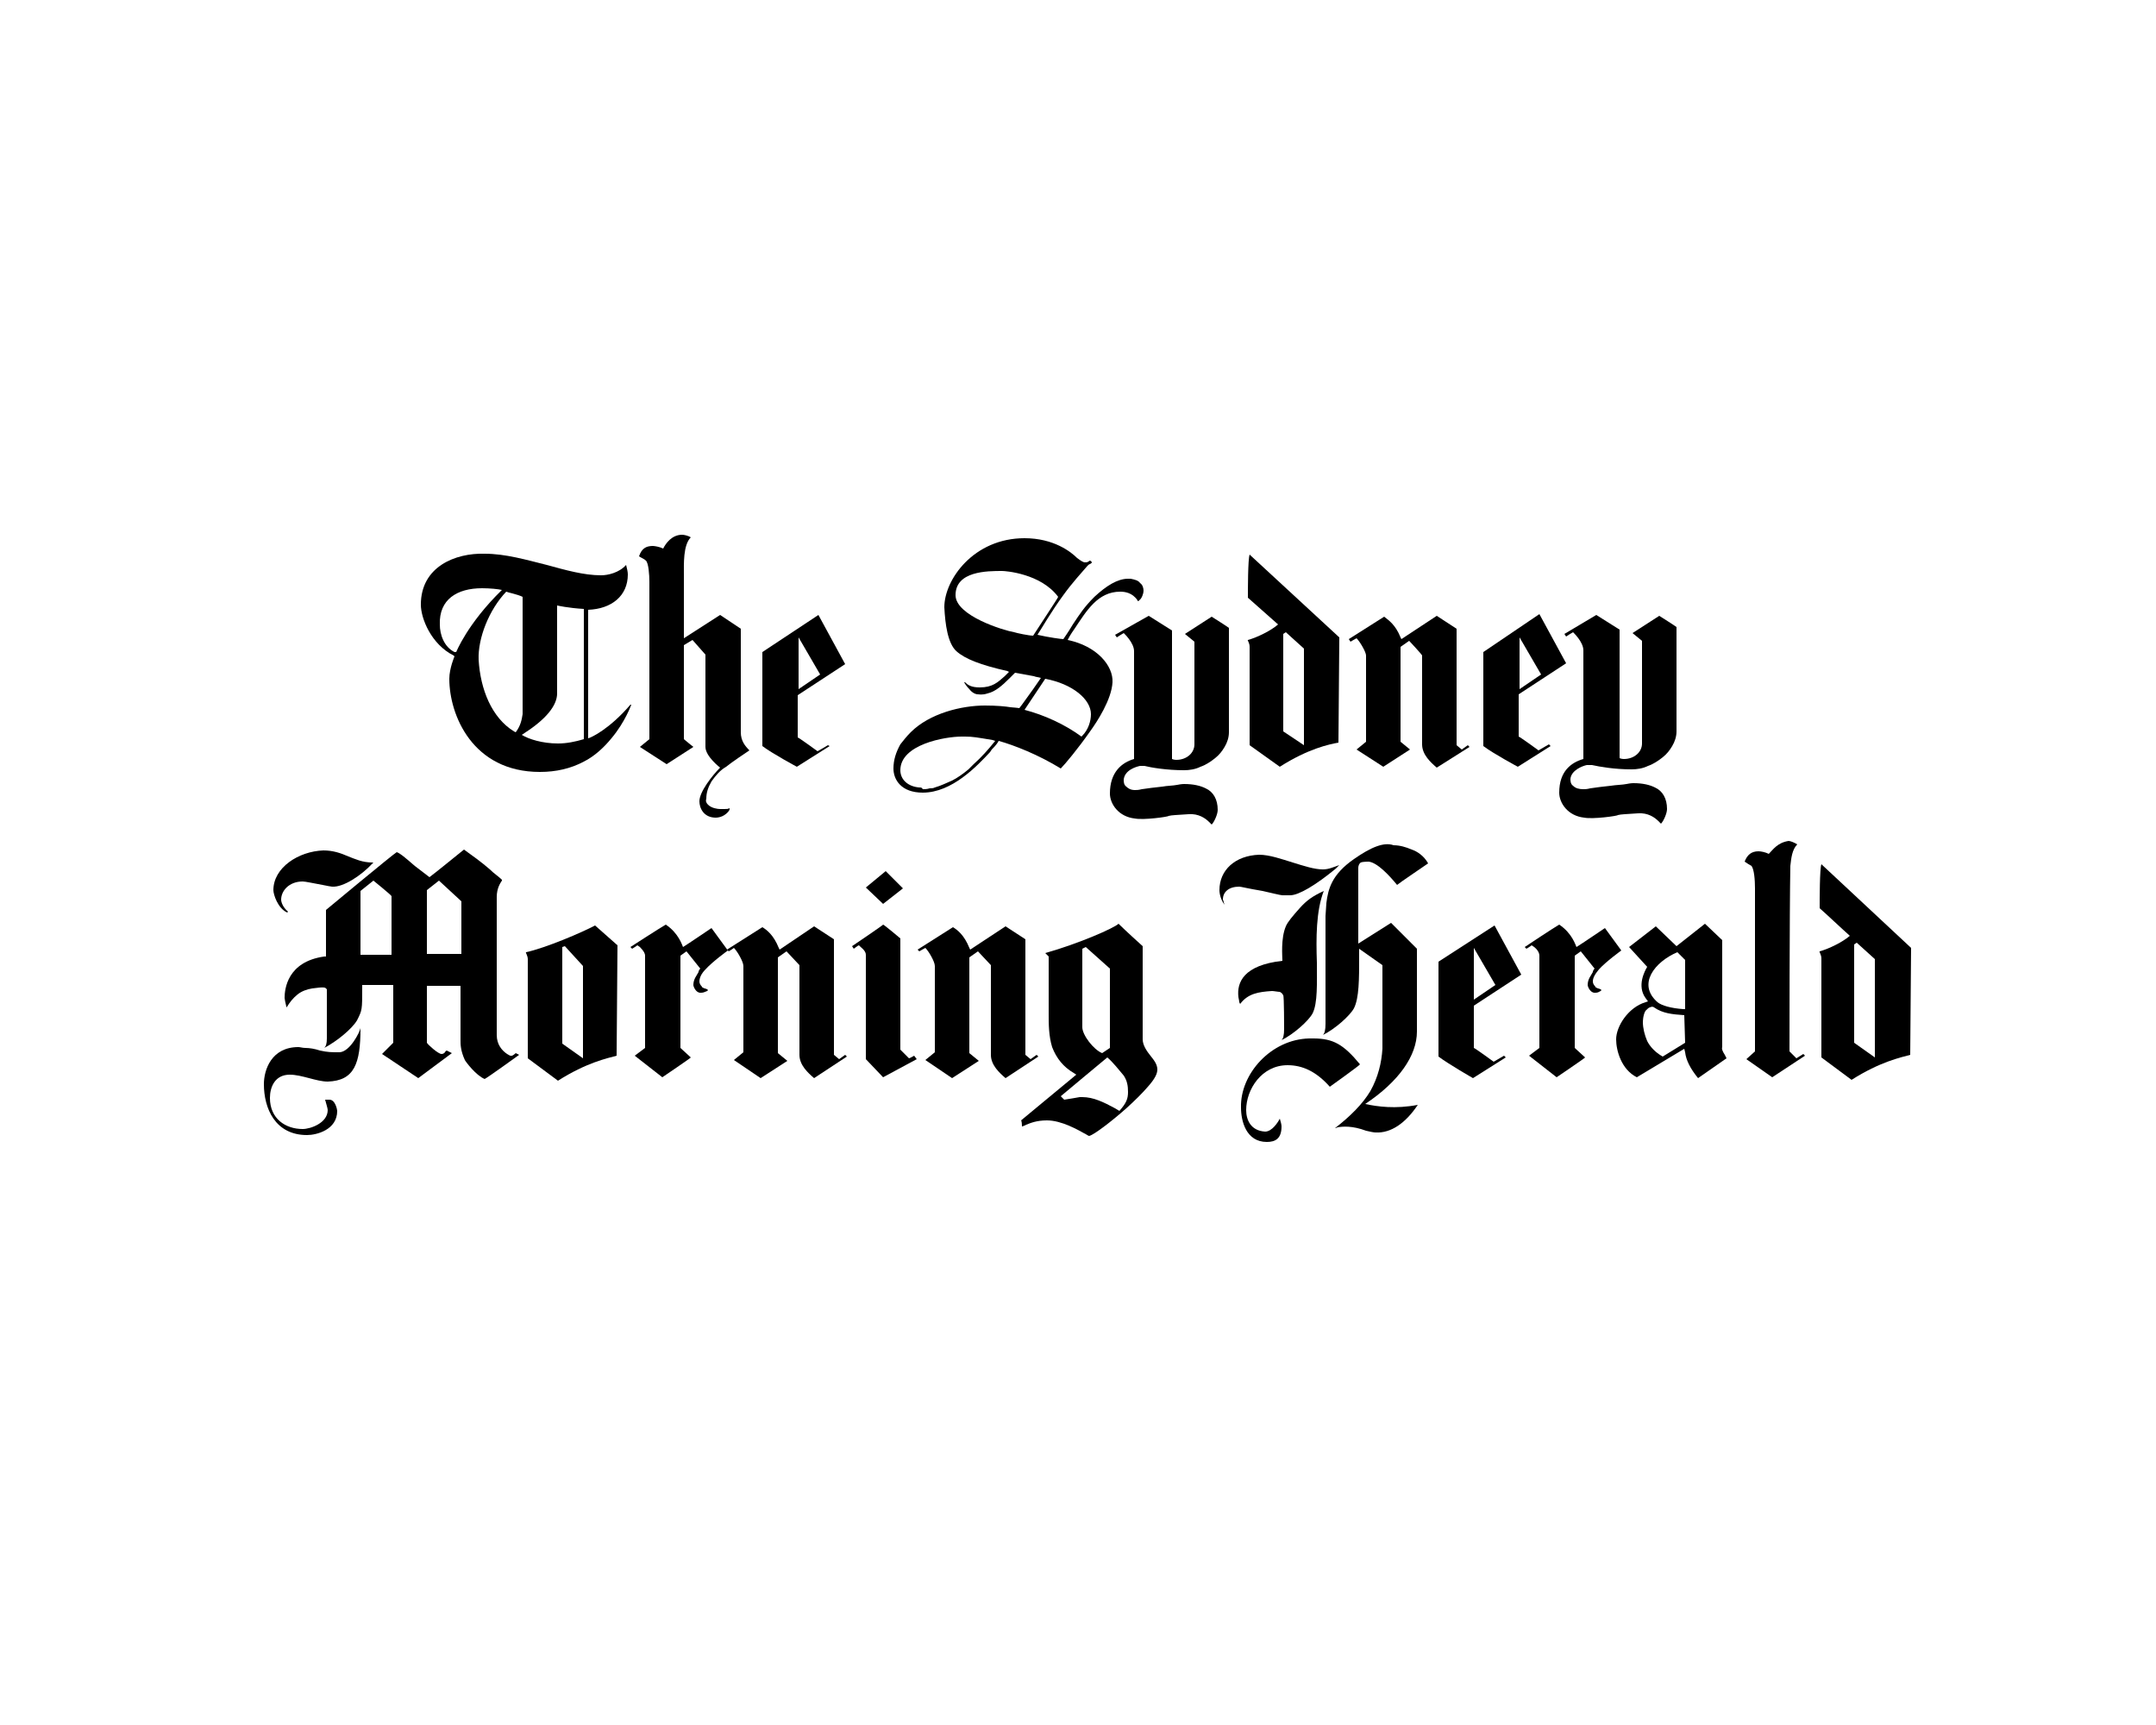 <?xml version="1.0" encoding="utf-8"?>
<!-- Generator: Adobe Illustrator 23.0.0, SVG Export Plug-In . SVG Version: 6.00 Build 0)  -->
<svg version="1.1" id="Layer_1" xmlns="http://www.w3.org/2000/svg" xmlns:xlink="http://www.w3.org/1999/xlink" x="0px" y="0px"
	 viewBox="0 0 250 200" style="enable-background:new 0 0 250 200;" xml:space="preserve">
<g>
	<g>
		<path d="M129.3,73.6l0.2,0.3c0,0,0.6-0.4,0.8-0.5c0,0,1.2,1.1,1.2,2.1V88c-1.4,0.4-2.8,1.5-2.8,4c0,1.2,1,2.7,2.9,2.9
			c1,0.2,3.9-0.2,3.9-0.3c0.4-0.1,0.9-0.1,2.3-0.2c1.2-0.1,2,0.5,2.4,0.9c0.1,0.1,0.2,0.2,0.3,0.3l0,0c0.3-0.3,0.7-1.2,0.7-1.7
			c0-1.2-0.5-2.1-1.4-2.5c-0.6-0.3-1.4-0.5-2.5-0.5c-0.1,0-0.3,0-0.8,0.1c-0.5,0.1-1.2,0.1-1.7,0.2c-0.9,0.1-1.8,0.2-2.4,0.3
			c-0.4,0.1-0.6,0.1-0.8,0.1c-0.5,0-0.8-0.2-1-0.4c-0.3-0.2-0.3-0.6-0.3-0.8c0.1-1.1,1.4-1.5,1.9-1.6c0.1,0,0.4,0,0.5,0
			c0.8,0.2,2.6,0.5,4.6,0.5c0.6,0,1.3-0.1,1.9-0.4c0.6-0.2,1.2-0.6,1.7-1c0.5-0.4,0.8-0.8,1.1-1.3c0.3-0.5,0.5-1.1,0.5-1.7
			c0-1.7,0-10.4,0-12.1c-0.1-0.1-2-1.3-2-1.3l-3.1,2l1.1,0.9v11.9c0,1-0.9,1.8-2.1,1.8c0,0-0.3,0-0.5-0.1V73.1l-2.7-1.7L129.3,73.6z
			"/>
		<path d="M162.5,74.1l-0.1-0.2c-0.6-1.5-1.4-2-1.9-2.4l0,0l-4.1,2.6l0.2,0.3c0,0,0.5-0.3,0.7-0.4c0.4,0.4,1.1,1.6,1.1,2v10
			l-1.1,0.9l3.1,2l3.1-2l-1.1-0.9V75l1-0.7c0,0,1.5,1.6,1.5,1.7v10.3c0,1.2,1,2.1,1.7,2.7l3.8-2.4l-0.2-0.2l-0.7,0.5
			c0,0-0.6-0.5-0.6-0.5V72.9l-2.3-1.5L162.5,74.1z"/>
		<path d="M92.6,73.9l2.5,4.3l-2.5,1.7V73.9z M88.4,75.6v10.9c1.2,0.9,4,2.4,4,2.4l3.8-2.4L96,86.4c0,0-1,0.6-1.2,0.7
			c0,0-2.2-1.6-2.3-1.6v-4.9l5.5-3.6l-3.1-5.7L88.4,75.6z"/>
		<path d="M106.6,91.3c-1.3-0.1-2.2-0.9-2.2-2c0-3,5.2-3.9,7.1-3.9h0.4c0.9,0,1.4,0.1,3.2,0.4l0.3,0.1c-0.8,1-1.6,1.9-2.5,2.7
			c-0.2,0.2-0.4,0.4-0.6,0.6c-0.6,0.5-1.3,1-1.9,1.3c-0.7,0.3-1.3,0.6-2,0.8c-0.2,0.1-0.4,0.1-0.6,0.1c-0.3,0.1-0.6,0.1-0.8,0.1
			C106.9,91.3,106.8,91.3,106.6,91.3 M118.8,82.3L118.8,82.3l2.4-3.6c3.2,0.6,5.3,2.4,5.3,4.1c0,0.8-0.3,1.8-1,2.5l-0.1,0.1
			C123.5,84,121.1,82.9,118.8,82.3 M117.6,73.3c-1.2-0.2-6.8-1.9-6.8-4.3c0-2.8,3.7-2.8,5.4-2.8c0.4,0,4.5,0.3,6.5,3
			c0,0.1-2.4,3.7-2.9,4.5C119.3,73.7,117.9,73.4,117.6,73.3 M118.8,62.4c-5.9,0-9.3,4.8-9.3,8c0.1,2,0.4,4.2,1.4,5.1
			c1,0.9,2.8,1.6,5.9,2.3l0.2,0.1l-0.5,0.5c-0.8,0.7-1.4,1.3-2.9,1.3c-1,0-1.4-0.3-1.7-0.6h-0.1c0.1,0.2,0.3,0.5,0.6,0.8
			c0.3,0.4,0.7,0.6,1,0.6c0.1,0,0.5,0.1,1.1-0.1c0.9-0.2,1.7-0.9,2.6-1.8l0.3-0.3l0.3-0.3l2.2,0.4c0.2,0.1,0.5,0.1,0.8,0.2l-0.9,1.3
			c-1.2,1.7-1.6,2.2-1.6,2.2s-0.8-0.1-1-0.1c-0.6-0.1-1.6-0.2-3-0.2c-2.7,0-6.4,0.9-8.6,3.1c-0.5,0.5-0.8,0.9-1.2,1.4
			c-0.5,0.9-0.8,1.8-0.8,2.8c0,1.3,0.9,2.8,3.4,2.8c3.4,0,6.3-3.1,7.8-4.7l0.2-0.3c0.5-0.5,0.7-0.8,0.8-1c1.8,0.5,4.6,1.6,7.2,3.2
			c0.5-0.5,2-2.3,3.4-4.3c0.8-1.1,2.5-3.7,2.6-5.7c0.1-1.9-1.8-4.2-5.2-4.9c0.1-0.2,0.3-0.6,0.8-1.3c1.4-2.1,2.7-4.3,5.3-4.3
			c0.5,0,1.4,0.1,2,1c0,0,0,0.1,0.1,0.1l0.1-0.1c0.3-0.2,0.5-0.8,0.5-1.1c0-0.3-0.1-0.7-0.4-0.9c-0.2-0.3-0.6-0.4-1.1-0.5
			c-0.1,0-0.3,0-0.3,0c-1.2,0-2.5,0.8-3.9,2.1c-1.2,1.2-1.7,2-2.5,3.2c-0.6,1-0.9,1.4-1.1,1.7c-0.2,0-1.7-0.2-3-0.5
			c0.4-0.6,1.6-2.7,3-4.6c1-1.4,2.2-2.7,2.8-3.4c0.1-0.1,0.2-0.2,0.3-0.2c0.1-0.1,0.2-0.1,0.2-0.2c0-0.1-0.2-0.2-0.2-0.2
			c-0.1,0-0.1,0.1-0.2,0.1c-0.1,0.1-0.2,0.1-0.4,0.1c-0.2,0-0.5-0.2-0.9-0.5C124.2,64,122.2,62.4,118.8,62.4L118.8,62.4z"/>
		<path d="M60.5,85.2c0.2-0.1,0.3-0.2,0.3-0.2c2.5-1.6,3.8-3.2,3.8-4.6V70.2c0,0,1.3,0.3,3.1,0.4v15.1c-1,0.3-2,0.5-3,0.5
			C62.9,86.2,61.3,85.7,60.5,85.2 M59.6,84.8c-2.6-1.6-3.9-4.9-4.1-8.3c-0.1-2.5,1.2-5.8,3.2-7.9c0.2,0.1,1.3,0.3,1.9,0.6v6.3v7.3
			c-0.1,0.6-0.2,1.3-0.8,2.1L59.6,84.8z M52.7,75.6c-1.2-0.6-1.7-2-1.7-3.2c-0.1-2.9,2-4.2,4.9-4.2c0.9,0,1.9,0.1,2.3,0.2
			c-4,3.9-5.3,7.2-5.3,7.2L52.7,75.6z M48.8,70.1c0,1.6,1.2,4.6,3.8,5.9l0.1,0.1c0,0-0.6,1.4-0.6,2.6c0,4.2,2.7,10.8,10.5,10.8
			c1.9,0,3.6-0.4,5.1-1.2c1.2-0.6,2.3-1.6,3.2-2.7c1.6-1.9,2.3-3.9,2.3-3.9l0,0h-0.1c-2.4,2.8-4.5,3.8-4.9,3.9V70.7l0,0
			c2.7-0.1,4.6-1.6,4.6-4.1c0-0.3-0.1-0.7-0.2-1.1c-0.8,0.9-2.1,1.2-2.9,1.2c-2,0-4.1-0.6-6.3-1.2c-2.4-0.6-4.8-1.3-7.2-1.3
			C52.8,64.1,48.8,65.7,48.8,70.1"/>
		<path d="M181.4,73.5l0.2,0.3c0,0,0.6-0.4,0.8-0.5c0,0,1.2,1.1,1.2,2.1V88c-1.4,0.4-2.8,1.4-2.8,3.9c0,1.2,1,2.7,2.9,2.9
			c1,0.2,3.9-0.2,3.9-0.3c0.4-0.1,0.9-0.1,2.3-0.2c1.2-0.1,2,0.5,2.4,0.9c0.1,0.1,0.2,0.2,0.3,0.3l0,0c0.3-0.3,0.7-1.2,0.7-1.7
			c0-1.2-0.5-2.1-1.4-2.5c-0.6-0.3-1.4-0.5-2.5-0.5c-0.1,0-0.3,0-0.8,0.1c-0.5,0.1-1.2,0.1-1.8,0.2c-0.9,0.1-1.8,0.2-2.4,0.3
			c-0.4,0.1-0.6,0.1-0.8,0.1c-0.5,0-0.9-0.1-1.2-0.4c-0.3-0.2-0.3-0.6-0.3-0.8c0.1-1,1.4-1.5,1.9-1.6c0.1,0,0.5,0,0.6,0
			c0.9,0.2,2.6,0.5,4.6,0.5c0.6,0,1.3-0.1,1.9-0.4c0.6-0.2,1.2-0.6,1.7-1c0.5-0.4,0.8-0.8,1.1-1.3c0.3-0.5,0.5-1.1,0.5-1.7
			c0-1.7,0-10.4,0-12.1c-0.1-0.1-2-1.3-2-1.3l-3.1,2l1.1,0.9v11.9c0,1-0.9,1.8-2.1,1.8c0,0-0.3,0-0.5-0.1V73l-2.7-1.7L181.4,73.5z"
			/>
		<path d="M76.9,63.6c-0.4-0.2-1-0.3-1.2-0.3c-0.8,0-1.3,0.3-1.6,1.2c0.3,0.2,0.6,0.3,0.8,0.5c0.3,0.3,0.4,1.6,0.4,2.5v0.9v17.3
			l-1.1,0.9l3.1,2l3.1-2c0,0-1-0.8-1.1-0.9V74.8l1-0.6l1.5,1.7v10.7c0,1.1,1.7,2.4,1.7,2.4c-0.9,0.9-2.4,2.8-2.4,3.9
			c0,0.8,0.5,1.9,1.9,1.9c0.3,0,0.7-0.1,1-0.3c0.3-0.2,0.6-0.5,0.6-0.7v-0.1c-0.2,0.1-0.3,0.1-0.6,0.1c-0.2,0-0.4,0-0.5,0
			c-0.3,0-1-0.1-1.4-0.5c-0.2-0.2-0.3-0.4-0.2-0.7c0-0.7,0.2-1.3,0.6-2c0.5-0.7,1-1.3,1.7-1.7c0.6-0.5,2.4-1.7,2.7-1.9V87
			c-0.5-0.5-1-1.1-1-2.1v-12l-2.4-1.6l-4.2,2.7v-7.3c0-1.3-0.1-3.5,0.8-4.4c-0.3-0.2-0.8-0.3-1-0.3C77.9,62,77.2,63,76.9,63.6"/>
		<path d="M148.8,84.8V73.5l0.3-0.2l2.1,1.9v11.2L148.8,84.8z M144.7,69.3c0.8,0.7,2.7,2.4,3.5,3.1c-0.8,0.7-2.4,1.5-3.5,1.8
			c-0.1,0,0.2,0.3,0.2,0.8v11.4l3.5,2.5c3.3-2.1,5.7-2.6,6.8-2.8l0.1-12.2l-10.4-9.6C144.7,64.8,144.7,68.4,144.7,69.3"/>
		<path d="M176.2,73.9l2.5,4.3l-2.5,1.7V73.9z M172,75.6v10.9c1.2,0.9,4,2.4,4,2.4l3.8-2.4l-0.2-0.2l-1.2,0.7c0,0-2.2-1.6-2.3-1.6
			v-4.9l5.5-3.6l-3.1-5.7L172,75.6z"/>
	</g>
	<g>
		<path d="M112.5,110.1l-0.1-0.2c-0.6-1.5-1.4-2.1-1.9-2.4l0,0l-4.1,2.6l0.2,0.2c0,0,0.5-0.3,0.7-0.4c0.4,0.4,1.1,1.6,1.1,2.1V122
			l-1.1,0.9l3.1,2.1l3.1-2l-1.1-0.9V111l1-0.7l1.5,1.6v10.4c0,1.2,1,2.1,1.7,2.7l3.8-2.5l-0.2-0.2l-0.7,0.5c0,0-0.6-0.5-0.6-0.5
			v-13.4l-2.3-1.5L112.5,110.1z"/>
		<path d="M73.1,109.8l0.2,0.2c0,0,0.5-0.3,0.6-0.4l0.3,0.2c0.5,0.5,0.6,0.8,0.6,1v10.7l-1.2,0.9l3.2,2.5c0,0,3.4-2.3,3.3-2.3
			l-1.2-1.1v-10.7l0.7-0.5l1.6,2c0,0-0.2,0.2-0.2,0.4c-0.2,0.4-0.6,0.8-0.6,1.5c0,0.2,0.3,0.9,0.8,0.9h0.1c0.3,0,0.4-0.1,0.7-0.2
			l0.1-0.1l-0.1-0.1c-0.2-0.1-0.4-0.1-0.5-0.2c0,0-0.1,0-0.1-0.1c-0.2-0.2-0.3-0.4-0.3-0.6c0-0.4,0.2-0.9,0.7-1.4
			c0.8-0.9,2.6-2.2,2.6-2.2l-1.9-2.6c0,0-2.8,1.9-3.3,2.2c-0.1-0.2-0.5-1.6-2-2.6C76.5,107.6,73.1,109.8,73.1,109.8"/>
		<path d="M98.8,109.7L99,110c0,0,0.5-0.4,0.6-0.4l0.2,0.2c0.5,0.4,0.6,0.7,0.6,0.9v12.1l2,2.1l3.9-2.1l-0.3-0.4
			c0,0-0.5,0.3-0.6,0.3l-1-1c0,0,0-12.5,0-12.9c0,0-1.9-1.6-2-1.6C102.5,107.2,98.8,109.7,98.8,109.7"/>
		<path d="M150.7,105.3c-0.8,0.9-1.4,1.6-1.6,2.1c-0.6,1.4-0.4,3.5-0.4,4c-4.5,0.5-5.3,2.5-5.1,4.2c0,0.1,0.1,0.4,0.1,0.6l0.1,0.2
			c0.9-1.2,2.1-1.4,3.7-1.5c0.2,0,0.7,0.1,0.9,0.1c0.2,0.1,0.3,0.2,0.4,0.4c0.1,0.1,0.1,3.9,0.1,3.9c0,0.7-0.1,1.1-0.3,1.3
			c1.4-0.7,3.1-2.2,3.6-3.1c0.6-1.2,0.5-3.5,0.5-5.9c-0.1-2.8-0.1-6,0.8-8.3C152.2,103.9,151.5,104.4,150.7,105.3"/>
		<path d="M141.4,103.2c0,0.5,0.2,1.2,0.6,1.7c-0.1-0.2-0.1-0.4-0.2-0.6c0-0.9,0.7-1.5,1.9-1.5c0.2,0,0.9,0.2,2.7,0.5
			c0.9,0.2,2.1,0.5,2.3,0.5h0.9c1,0,3-1.2,5.3-3.1l0.4-0.4c-0.6,0.2-1.2,0.5-1.9,0.5c-1,0-2.2-0.4-3.5-0.8c-1.3-0.4-2.7-0.9-3.9-0.9
			C143.2,99.2,141.4,100.9,141.4,103.2"/>
		<path d="M157,99.6c-2.6,1.8-3,3.5-3.2,5.1c0,0.2-0.1,1.3-0.1,1.5v12.5c0,0.7-0.1,1.1-0.3,1.3c1.4-0.7,3.1-2.2,3.6-3.1
			c0.6-1.2,0.6-3.4,0.6-5.9c0-0.1,0-0.1,0-0.2V110l2.7,1.9v9.7c-0.1,1.6-0.5,3.3-1.4,4.9c-0.9,1.5-2.3,2.9-4.1,4.3
			c0,0,0.1,0,0.3-0.1c0.6-0.1,1.7-0.2,3.3,0.4c0.4,0.1,0.9,0.2,1.1,0.2c1.8,0.1,3.5-1.1,4.9-3.2c-2.6,0.5-4.7,0.2-6.1-0.1
			c3.9-2.6,6-5.6,6-8.4V110l-3-3l-3.8,2.4v-8.8c0-0.2,0.1-0.5,0.3-0.6c0.2-0.1,0.9-0.1,0.9-0.1c1,0.1,2.4,1.6,3.3,2.7
			c0.5-0.4,2.3-1.6,3.6-2.5c-0.5-0.9-1.3-1.4-1.9-1.6c-0.7-0.3-1.4-0.5-2.1-0.5C160.5,97.6,159,98.2,157,99.6"/>
		<path d="M205.1,99c-0.4-0.2-0.9-0.3-1.2-0.3c-0.8,0-1.3,0.4-1.6,1.2c0.3,0.2,0.6,0.4,0.8,0.5c0.3,0.4,0.4,1.6,0.4,2.6v0.3v18.6
			l-1,0.9l3,2.1l3.8-2.5l-0.2-0.2l-0.8,0.5l-0.8-0.8c0,0,0-16.3,0.1-21.5c0.1-0.9,0.2-1.9,0.8-2.5c-0.3-0.2-0.8-0.4-1-0.4
			C206.1,97.7,205.6,98.5,205.1,99"/>
		<path d="M65.2,121v-11.2l0.3-0.1l2.1,2.3v10.7L65.2,121z M61,110.4c-0.1,0,0.2,0.4,0.2,0.8v11.5l3.5,2.6c3.3-2.1,5.7-2.6,6.8-2.9
			l0.1-12.8l-2.6-2.3C67.5,108.1,63.3,109.9,61,110.4"/>
		<path d="M215,120.9v-11.4l0.3-0.2l2.1,1.9v11.4L215,120.9z M211,105.3c0.8,0.7,2.7,2.5,3.5,3.2c-0.8,0.7-2.4,1.5-3.5,1.8
			c-0.1,0,0.2,0.4,0.2,0.8v11.5l3.5,2.6c3.3-2.1,5.7-2.6,6.8-2.9l0.1-12.4l-10.4-9.7C211,100.7,211,104.3,211,105.3"/>
		<path d="M191,120.7c-0.3-0.7-0.5-1.5-0.5-2.2c0,0,0-0.8,0.3-1.3c0.2-0.2,0.4-0.4,0.5-0.4c0.2-0.1,0.4-0.1,0.5,0
			c1,0.7,2.1,0.8,3.5,0.9l0.1,3.2l-2.6,1.6C191.9,122,191.3,121.3,191,120.7 M192.2,116.2c-2.4-2.1-0.3-4.7,2.3-5.8l0.9,0.9v5.7
			c-0.1,0-0.2,0-0.2,0C193.8,116.9,192.7,116.6,192.2,116.2 M194.4,109.7l-2.4-2.3l-3.1,2.4l2.1,2.3c-0.3,0.5-1.2,2.2-0.2,3.6
			c0.2,0.3,0.3,0.4,0.3,0.4l-0.3,0.1c-2,0.6-3.4,2.8-3.4,4.3c0,1.3,0.6,3.5,2.4,4.4l5.5-3.3l0.1,0.4c0.1,0.9,0.6,1.9,1.5,3l3.3-2.3
			l-0.2-0.4c-0.2-0.3-0.4-0.7-0.3-0.9v-12.4c-0.2-0.2-2-1.9-2-1.9L194.4,109.7z"/>
		<path d="M90.4,110.1l-0.1-0.2c-0.6-1.5-1.4-2.1-1.9-2.4l0,0l-4.1,2.6l0.2,0.2c0,0,0.5-0.3,0.6-0.4c0.4,0.4,1.1,1.6,1.1,2.1V122
			l-1.1,0.9l3.1,2.1l3.1-2l-1.1-0.9V111l1-0.7l1.5,1.6v10.4c0,1.2,1,2.1,1.7,2.7l3.8-2.5l-0.2-0.2l-0.7,0.5c0,0-0.6-0.5-0.6-0.5
			v-13.4l-2.3-1.5L90.4,110.1z"/>
		<path d="M170.9,109.9l2.5,4.3l-2.5,1.7V109.9z M166.8,111.5v11c1.2,0.9,4,2.5,4,2.5l3.8-2.4l-0.2-0.2l-1.2,0.7
			c0,0-2.2-1.6-2.3-1.6v-4.9l5.5-3.6l-3.1-5.7L166.8,111.5z"/>
		<path d="M176.8,109.8l0.2,0.2c0,0,0.5-0.3,0.6-0.4l0.3,0.2c0.5,0.4,0.6,0.8,0.6,1v10.7l-1.2,0.9l3.2,2.5c0,0,3.4-2.3,3.3-2.3
			l-1.2-1.1v-10.7l0.7-0.5l1.6,2c0,0-0.2,0.2-0.2,0.4c-0.2,0.4-0.6,0.8-0.6,1.5c0,0.2,0.3,0.9,0.8,0.9h0.1c0.3,0,0.4-0.1,0.6-0.2
			l0.1-0.1l-0.1-0.1c-0.2-0.1-0.4-0.1-0.5-0.2c0,0-0.1,0-0.1-0.1c-0.2-0.2-0.3-0.4-0.3-0.6c0-0.4,0.2-0.8,0.7-1.4
			c0.8-0.9,2.6-2.2,2.6-2.2l-1.9-2.6c0,0-2.8,1.9-3.3,2.2c-0.1-0.2-0.5-1.6-2-2.6C180.1,107.6,176.8,109.8,176.8,109.8"/>
		<path d="M123,127.1c0,0,4.9-4.1,5.4-4.5c0.6,0.5,1.4,1.5,1.9,2.1c0.4,0.6,0.5,1.2,0.5,1.9c0,0.8-0.2,1.3-1,2.2l-0.5-0.3
			c-1.3-0.7-2.5-1.3-3.8-1.3c-0.1,0-0.2,0-0.3,0c-0.5,0.1-1.2,0.2-1.8,0.3L123,127.1z M127.8,122.1c-1-0.4-2.3-2.1-2.3-3V110
			l0.4-0.2l2.8,2.5v9.2L127.8,122.1L127.8,122.1z M121.2,110.5c0.1,0.1,0.4,0.4,0.4,0.4v6.7c0,1.1,0,2.5,0.4,3.8
			c0.5,1.3,1.3,2.3,2.5,3l0.3,0.2l-6.4,5.3c0.1,0.1,0.1,0.7,0.1,0.7c0.1,0,0.3-0.1,0.5-0.2c0.5-0.2,1.2-0.5,2.4-0.5
			c1.7,0,3.6,1.1,4.5,1.6c0.2,0.1,0.3,0.2,0.4,0.2c0.5-0.1,2.5-1.6,4.3-3.2c1-0.9,1.9-1.8,2.5-2.5c0.8-0.9,1.1-1.5,1.1-2
			c0-0.6-0.4-1.1-0.8-1.6c-0.4-0.5-0.9-1.2-0.9-1.9v-10.8c0,0-2-1.8-2.8-2.6C129.2,107.6,125.1,109.4,121.2,110.5"/>
		<path d="M151.8,120.4c-4.4,0.1-8,4.1-7.9,8c0,1.6,0.6,4,3,4c1,0,1.7-0.4,1.7-1.8c0-0.2-0.1-0.6-0.2-0.9c-0.2,0.4-0.9,1.5-1.7,1.5
			c-1.7-0.1-2.2-1.4-2.2-2.5c0-2.4,1.8-5.2,4.8-5.2c1.7,0,3.3,0.7,4.9,2.5c0,0,3.5-2.5,3.5-2.6c-1.9-2.3-3.1-3-5.4-3
			C152.1,120.4,152,120.4,151.8,120.4"/>
		<path d="M39.4,122c-1,0-1.4,0-2.3-0.2c-0.6-0.2-1.2-0.3-1.7-0.3c-0.3,0-0.6-0.1-0.8-0.1c-3.1,0-4,2.6-4,4.3c0,2.8,1.3,5.9,5,5.9
			c1.1,0,3.5-0.6,3.5-2.8c0-0.1-0.2-1.3-0.9-1.3h-0.5c0.1,0.4,0.3,1,0.3,1.2c0,1.5-2,2.2-2.9,2.2c-2,0-3.8-1.2-3.8-3.6
			c0-1.3,0.6-2.7,2.3-2.7c1.4,0,3.1,0.8,4.4,0.8c3.1-0.1,3.8-2.1,3.8-6.2C41.7,119.7,40.6,121.9,39.4,122"/>
		<path d="M31.7,103.2c0,0.5,0.5,2.1,1.6,2.6l0.1-0.1c-0.6-0.5-0.8-1.1-0.8-1.4c0-1,0.9-2.1,2.5-2.1c0.3,0,1.2,0.2,2.3,0.4
			c0.5,0.1,1,0.2,1.1,0.2c1.3,0.1,3.4-1.3,4.7-2.7l0.1-0.1h-0.1c-1.2,0-2-0.4-2.8-0.7c-0.9-0.4-1.8-0.7-2.9-0.7
			C34.6,98.7,31.7,100.6,31.7,103.2"/>
		<path d="M49.5,103.2l1.4-1.1l2.6,2.4v6.1h-4L49.5,103.2L49.5,103.2z M41.8,103.3l1.5-1.2c0,0,2.1,1.7,2.1,1.8v6.8h-3.6V103.3z
			 M49.8,101.7l-1.7-1.3c-0.7-0.6-1.7-1.5-2.1-1.6c-0.5,0.3-8.2,6.7-8.2,6.7v5.4h-0.2c-4.3,0.6-4.6,3.8-4.6,4.8c0,0.1,0.1,0.6,0.2,1
			v0.1l0.1-0.1c0.3-0.5,0.7-1,1.2-1.4c0.5-0.4,1.1-0.6,1.7-0.7c1.4-0.2,1.5-0.1,1.6,0l0.1,0.1v5.7c0,0.6-0.1,0.9-0.3,1.1
			c1.5-0.8,3.2-2.2,3.8-3.2c0.6-1.2,0.6-1.2,0.6-3.8v-0.3h3.6v6.7l-1.3,1.3l4.2,2.8l3.9-2.9l-0.6-0.3c0,0-0.2,0.1-0.2,0.2
			c-0.1,0.1-0.2,0.2-0.4,0.2c-0.4,0-1.6-1.1-1.7-1.3v-6.6h3.9v6.3c0,0.5,0,1.2,0.5,2.3c0.1,0.2,1.3,1.8,2.3,2.2c0.4-0.2,4-2.8,4-2.8
			l-0.4-0.2c0,0-0.4,0.4-0.6,0.3c-0.1,0-0.2-0.1-0.4-0.2c-0.6-0.4-1.2-1.1-1.2-2.2v-16c0-1,0.4-1.6,0.6-1.9v-0.1
			c-0.4-0.4-0.9-0.7-1.4-1.2c-0.9-0.8-2.3-1.8-3-2.3C53.8,98.5,50.1,101.5,49.8,101.7"/>
	</g>
	<polygon points="102.7,101 104.7,103 102.4,104.8 100.4,102.9 	"/>
</g>
</svg>
